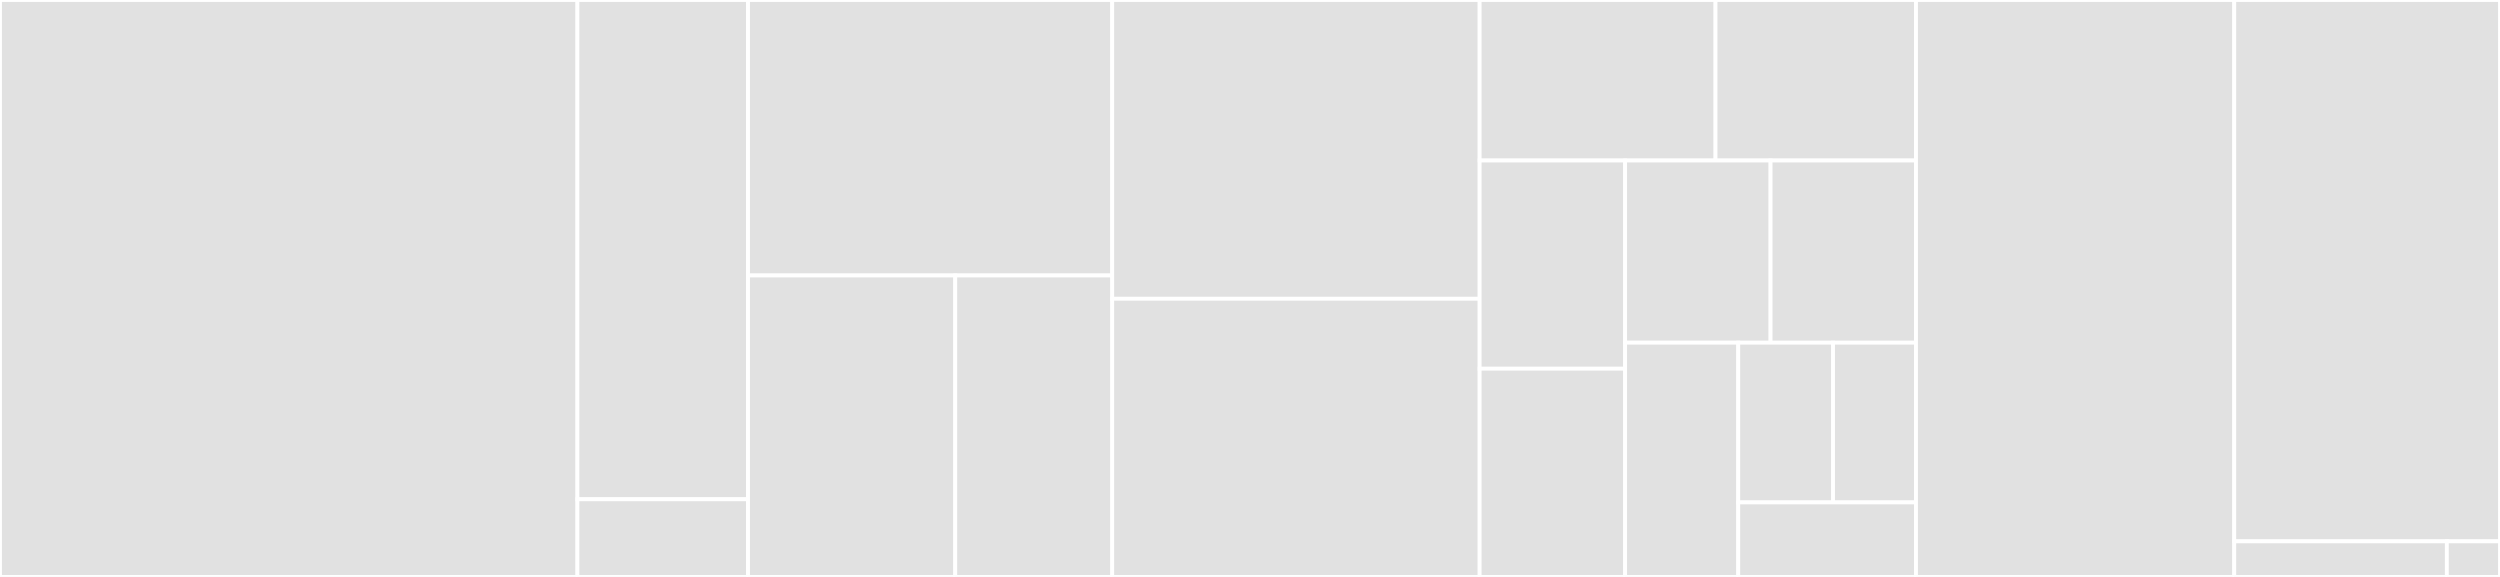 <svg baseProfile="full" width="650" height="150" viewBox="0 0 650 150" version="1.1"
xmlns="http://www.w3.org/2000/svg" xmlns:ev="http://www.w3.org/2001/xml-events"
xmlns:xlink="http://www.w3.org/1999/xlink">

<rect x="0" y="0" width="650" height="150" fill="#333333" stroke="none"/>

<style>rect.s{mask:url(#mask);}</style>
<defs>
  <pattern id="white" width="4" height="4" patternUnits="userSpaceOnUse" patternTransform="rotate(45)">
    <rect width="2" height="2" transform="translate(0,0)" fill="white"></rect>
  </pattern>
  <mask id="mask">
    <rect x="0" y="0" width="100%" height="100%" fill="url(#white)"></rect>
  </mask>
</defs>

<rect x="0" y="0" width="150.131" height="150.0" fill="#e1e1e1" stroke="white" stroke-width="1" class=" tooltipped" data-content="line-parsers/match-log/index.ts"><title>line-parsers/match-log/index.ts</title></rect>
<rect x="150.131" y="0" width="44.357" height="129.808" fill="#e1e1e1" stroke="white" stroke-width="1" class=" tooltipped" data-content="line-parsers/match-log/context.ts"><title>line-parsers/match-log/context.ts</title></rect>
<rect x="150.131" y="129.808" width="44.357" height="20.192" fill="#e1e1e1" stroke="white" stroke-width="1" class=" tooltipped" data-content="line-parsers/match-log/util.ts"><title>line-parsers/match-log/util.ts</title></rect>
<rect x="194.488" y="0" width="94.685" height="71.622" fill="#e1e1e1" stroke="white" stroke-width="1" class=" tooltipped" data-content="line-parsers/readers/block-reader.ts"><title>line-parsers/readers/block-reader.ts</title></rect>
<rect x="194.488" y="71.622" width="53.873" height="78.378" fill="#e1e1e1" stroke="white" stroke-width="1" class=" tooltipped" data-content="line-parsers/readers/full-entity-reader.ts"><title>line-parsers/readers/full-entity-reader.ts</title></rect>
<rect x="248.361" y="71.622" width="40.813" height="78.378" fill="#e1e1e1" stroke="white" stroke-width="1" class=" tooltipped" data-content="line-parsers/readers/base.ts"><title>line-parsers/readers/base.ts</title></rect>
<rect x="289.173" y="0" width="95.538" height="77.679" fill="#e1e1e1" stroke="white" stroke-width="1" class=" tooltipped" data-content="line-parsers/discovery.ts"><title>line-parsers/discovery.ts</title></rect>
<rect x="289.173" y="77.679" width="95.538" height="72.321" fill="#e1e1e1" stroke="white" stroke-width="1" class=" tooltipped" data-content="line-parsers/zone-change.ts"><title>line-parsers/zone-change.ts</title></rect>
<rect x="384.711" y="0" width="61.325" height="41.729" fill="#e1e1e1" stroke="white" stroke-width="1" class=" tooltipped" data-content="line-parsers/game-tag-change.ts"><title>line-parsers/game-tag-change.ts</title></rect>
<rect x="446.036" y="0" width="52.126" height="41.729" fill="#e1e1e1" stroke="white" stroke-width="1" class=" tooltipped" data-content="line-parsers/turn.ts"><title>line-parsers/turn.ts</title></rect>
<rect x="384.711" y="41.729" width="37.817" height="54.135" fill="#e1e1e1" stroke="white" stroke-width="1" class=" tooltipped" data-content="line-parsers/game-over.ts"><title>line-parsers/game-over.ts</title></rect>
<rect x="384.711" y="95.865" width="37.817" height="54.135" fill="#e1e1e1" stroke="white" stroke-width="1" class=" tooltipped" data-content="line-parsers/mulligan-result.ts"><title>line-parsers/mulligan-result.ts</title></rect>
<rect x="422.528" y="41.729" width="37.817" height="47.368" fill="#e1e1e1" stroke="white" stroke-width="1" class=" tooltipped" data-content="line-parsers/card-init.ts"><title>line-parsers/card-init.ts</title></rect>
<rect x="460.346" y="41.729" width="37.817" height="47.368" fill="#e1e1e1" stroke="white" stroke-width="1" class=" tooltipped" data-content="line-parsers/tag-change.ts"><title>line-parsers/tag-change.ts</title></rect>
<rect x="422.528" y="89.098" width="29.413" height="60.902" fill="#e1e1e1" stroke="white" stroke-width="1" class=" tooltipped" data-content="line-parsers/AbstractLineParser.ts"><title>line-parsers/AbstractLineParser.ts</title></rect>
<rect x="451.942" y="89.098" width="24.651" height="41.524" fill="#e1e1e1" stroke="white" stroke-width="1" class=" tooltipped" data-content="line-parsers/new-player.ts"><title>line-parsers/new-player.ts</title></rect>
<rect x="476.593" y="89.098" width="21.57" height="41.524" fill="#e1e1e1" stroke="white" stroke-width="1" class=" tooltipped" data-content="line-parsers/game-start.ts"><title>line-parsers/game-start.ts</title></rect>
<rect x="451.942" y="130.622" width="46.221" height="19.378" fill="#e1e1e1" stroke="white" stroke-width="1" class=" tooltipped" data-content="line-parsers/mulligan-start.ts"><title>line-parsers/mulligan-start.ts</title></rect>
<rect x="498.163" y="0" width="82.743" height="150.0" fill="#e1e1e1" stroke="white" stroke-width="1" class=" tooltipped" data-content="LogWatcher.ts"><title>LogWatcher.ts</title></rect>
<rect x="580.906" y="0" width="69.094" height="140.741" fill="#e1e1e1" stroke="white" stroke-width="1" class=" tooltipped" data-content="GameState.ts"><title>GameState.ts</title></rect>
<rect x="580.906" y="140.741" width="55.276" height="9.259" fill="#e1e1e1" stroke="white" stroke-width="1" class=" tooltipped" data-content="data/cards.ts"><title>data/cards.ts</title></rect>
<rect x="636.181" y="140.741" width="13.819" height="9.259" fill="#e1e1e1" stroke="white" stroke-width="1" class=" tooltipped" data-content="data/meta.ts"><title>data/meta.ts</title></rect>
</svg>